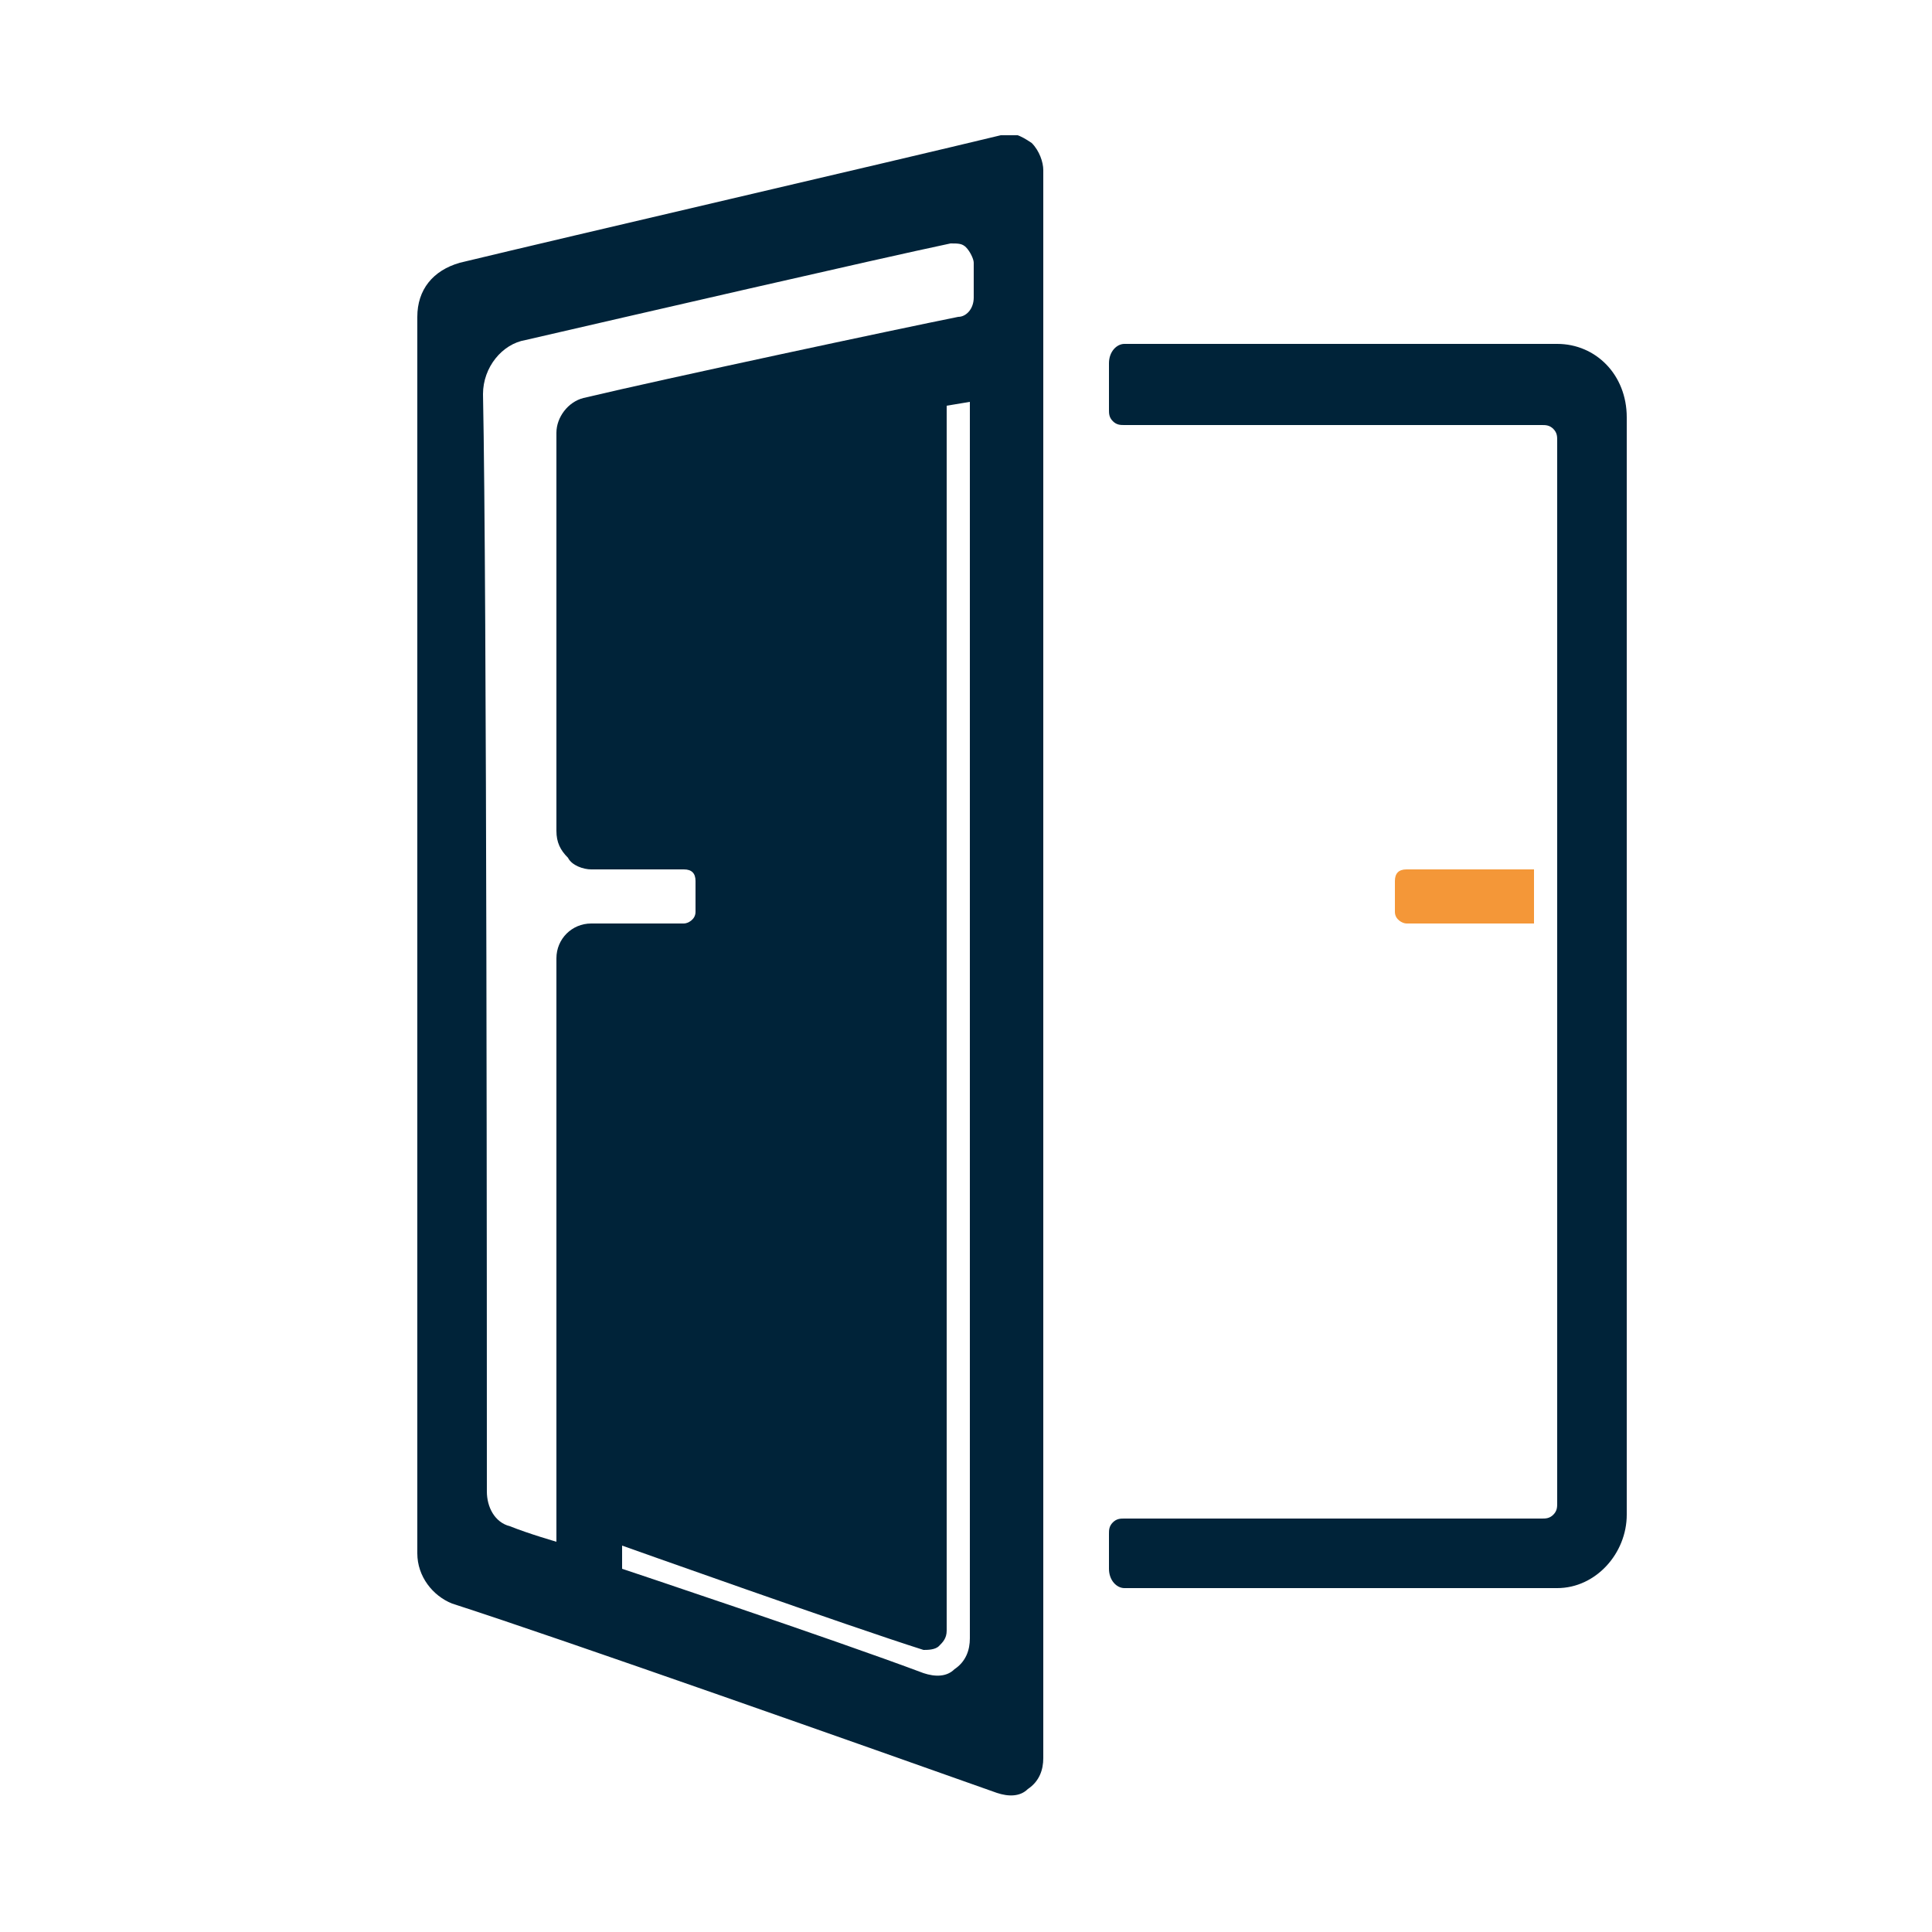 <?xml version="1.0" encoding="utf-8"?>
<!-- Generator: Adobe Illustrator 26.3.1, SVG Export Plug-In . SVG Version: 6.00 Build 0)  -->
<svg version="1.1" id="Calque_1" xmlns="http://www.w3.org/2000/svg" xmlns:xlink="http://www.w3.org/1999/xlink" x="0px" y="0px"
	 viewBox="0 0 50 50" style="enable-background:new 0 0 50 50;" xml:space="preserve">
<style type="text/css">
	.st0{clip-path:url(#SVGID_00000130621841732507514260000007065601309453906855_);}
	
		.st1{clip-path:url(#SVGID_00000103233087635526330260000008830505767707768764_);fill-rule:evenodd;clip-rule:evenodd;fill:#F49738;}
	.st2{clip-path:url(#SVGID_00000103233087635526330260000008830505767707768764_);fill:#002339;}
	
		.st3{clip-path:url(#SVGID_00000103233087635526330260000008830505767707768764_);fill-rule:evenodd;clip-rule:evenodd;fill:#002339;}
</style>
<g>
	<defs>
		<rect id="SVGID_1_" x="10.8" y="3.5" width="101.5" height="43"/>
	</defs>
	<clipPath id="SVGID_00000178905247067027799140000016108833460632061833_">
		<use xlink:href="#SVGID_1_"  style="overflow:visible;"/>
	</clipPath>
	<g style="clip-path:url(#SVGID_00000178905247067027799140000016108833460632061833_);">
		<defs>
			<rect id="SVGID_00000008858237225844230050000007249231941021543098_" x="10.7" y="3.5" width="31.5" height="43"/>
		</defs>
		<clipPath id="SVGID_00000088819596300967713040000007623686452729604241_">
			<use xlink:href="#SVGID_00000008858237225844230050000007249231941021543098_"  style="overflow:visible;"/>
		</clipPath>
		
			<path style="clip-path:url(#SVGID_00000088819596300967713040000007623686452729604241_);fill-rule:evenodd;clip-rule:evenodd;fill:#F49738;" d="
			M39.7,23.9h-3.3c-0.1,0-0.3-0.1-0.3-0.3c0-0.2,0-0.5,0-0.8c0-0.2,0.1-0.3,0.3-0.3c0.8,0,3.3,0,3.3,0V23.9z"/>
		<path style="clip-path:url(#SVGID_00000088819596300967713040000007623686452729604241_);fill:#002339;" d="M28.7,9.4
			c0-0.3,0.2-0.5,0.4-0.5c1.7,0,8.1,0,11.2,0c1,0,1.8,0.8,1.8,1.9c0,5.7,0,22.7,0,28.4c0,1-0.8,1.9-1.8,1.9c-3.1,0-9.5,0-11.2,0
			c-0.2,0-0.4-0.2-0.4-0.5c0-0.3,0-0.7,0-0.9c0-0.1,0-0.2,0.1-0.3c0.1-0.1,0.2-0.1,0.3-0.1c1.9,0,8.9,0,10.8,0c0.1,0,0.2,0,0.3-0.1
			c0.1-0.1,0.1-0.2,0.1-0.3c0-3.4,0-24.1,0-27.5c0-0.1,0-0.2-0.1-0.3c-0.1-0.1-0.2-0.1-0.3-0.1c-1.9,0-8.9,0-10.8,0
			c-0.1,0-0.2,0-0.3-0.1c-0.1-0.1-0.1-0.2-0.1-0.3C28.7,10,28.7,9.7,28.7,9.4z"/>
		
			<path style="clip-path:url(#SVGID_00000088819596300967713040000007623686452729604241_);fill-rule:evenodd;clip-rule:evenodd;fill:#002339;" d="
			M12.6,38.6c0,0.4,0.2,0.8,0.6,0.9c0.5,0.2,1.2,0.4,1.2,0.4V24.8c0-0.5,0.4-0.9,0.9-0.9c0.8,0,1.9,0,2.4,0c0.1,0,0.3-0.1,0.3-0.3
			c0-0.2,0-0.5,0-0.8c0-0.2-0.1-0.3-0.3-0.3c-0.5,0-1.6,0-2.4,0c-0.2,0-0.5-0.1-0.6-0.3c-0.2-0.2-0.3-0.4-0.3-0.7V11.2
			c0-0.4,0.3-0.8,0.7-0.9c2.1-0.5,8.2-1.8,9.7-2.1c0.2,0,0.4-0.2,0.4-0.5c0-0.3,0-0.6,0-0.9c0-0.1-0.1-0.3-0.2-0.4
			c-0.1-0.1-0.2-0.1-0.4-0.1c-1.9,0.4-8.4,1.9-11,2.5c-0.6,0.1-1.1,0.7-1.1,1.4C12.6,15.1,12.6,34.7,12.6,38.6z M25.1,10.4v32
			c0,0.3-0.1,0.6-0.4,0.8c-0.2,0.2-0.5,0.2-0.8,0.1c-2.4-0.9-7.8-2.7-7.8-2.7V40c0,0,5.9,2.1,7.8,2.7c0.1,0,0.3,0,0.4-0.1
			c0.1-0.1,0.2-0.2,0.2-0.4c0-4.6,0-31.7,0-31.7L25.1,10.4z M10.8,8.2c0-0.7,0.4-1.2,1.1-1.4c2.9-0.7,11.1-2.6,14-3.3
			c0.3-0.1,0.5,0,0.8,0.2c0.2,0.2,0.3,0.5,0.3,0.7c0,6.2,0,34.6,0,41.1c0,0.3-0.1,0.6-0.4,0.8c-0.2,0.2-0.5,0.2-0.8,0.1
			c-3.1-1.1-11.3-4-14.1-4.9c-0.5-0.2-0.9-0.7-0.9-1.3C10.8,35.2,10.8,13.5,10.8,8.2z"/>
	</g>
</g>
</svg>
